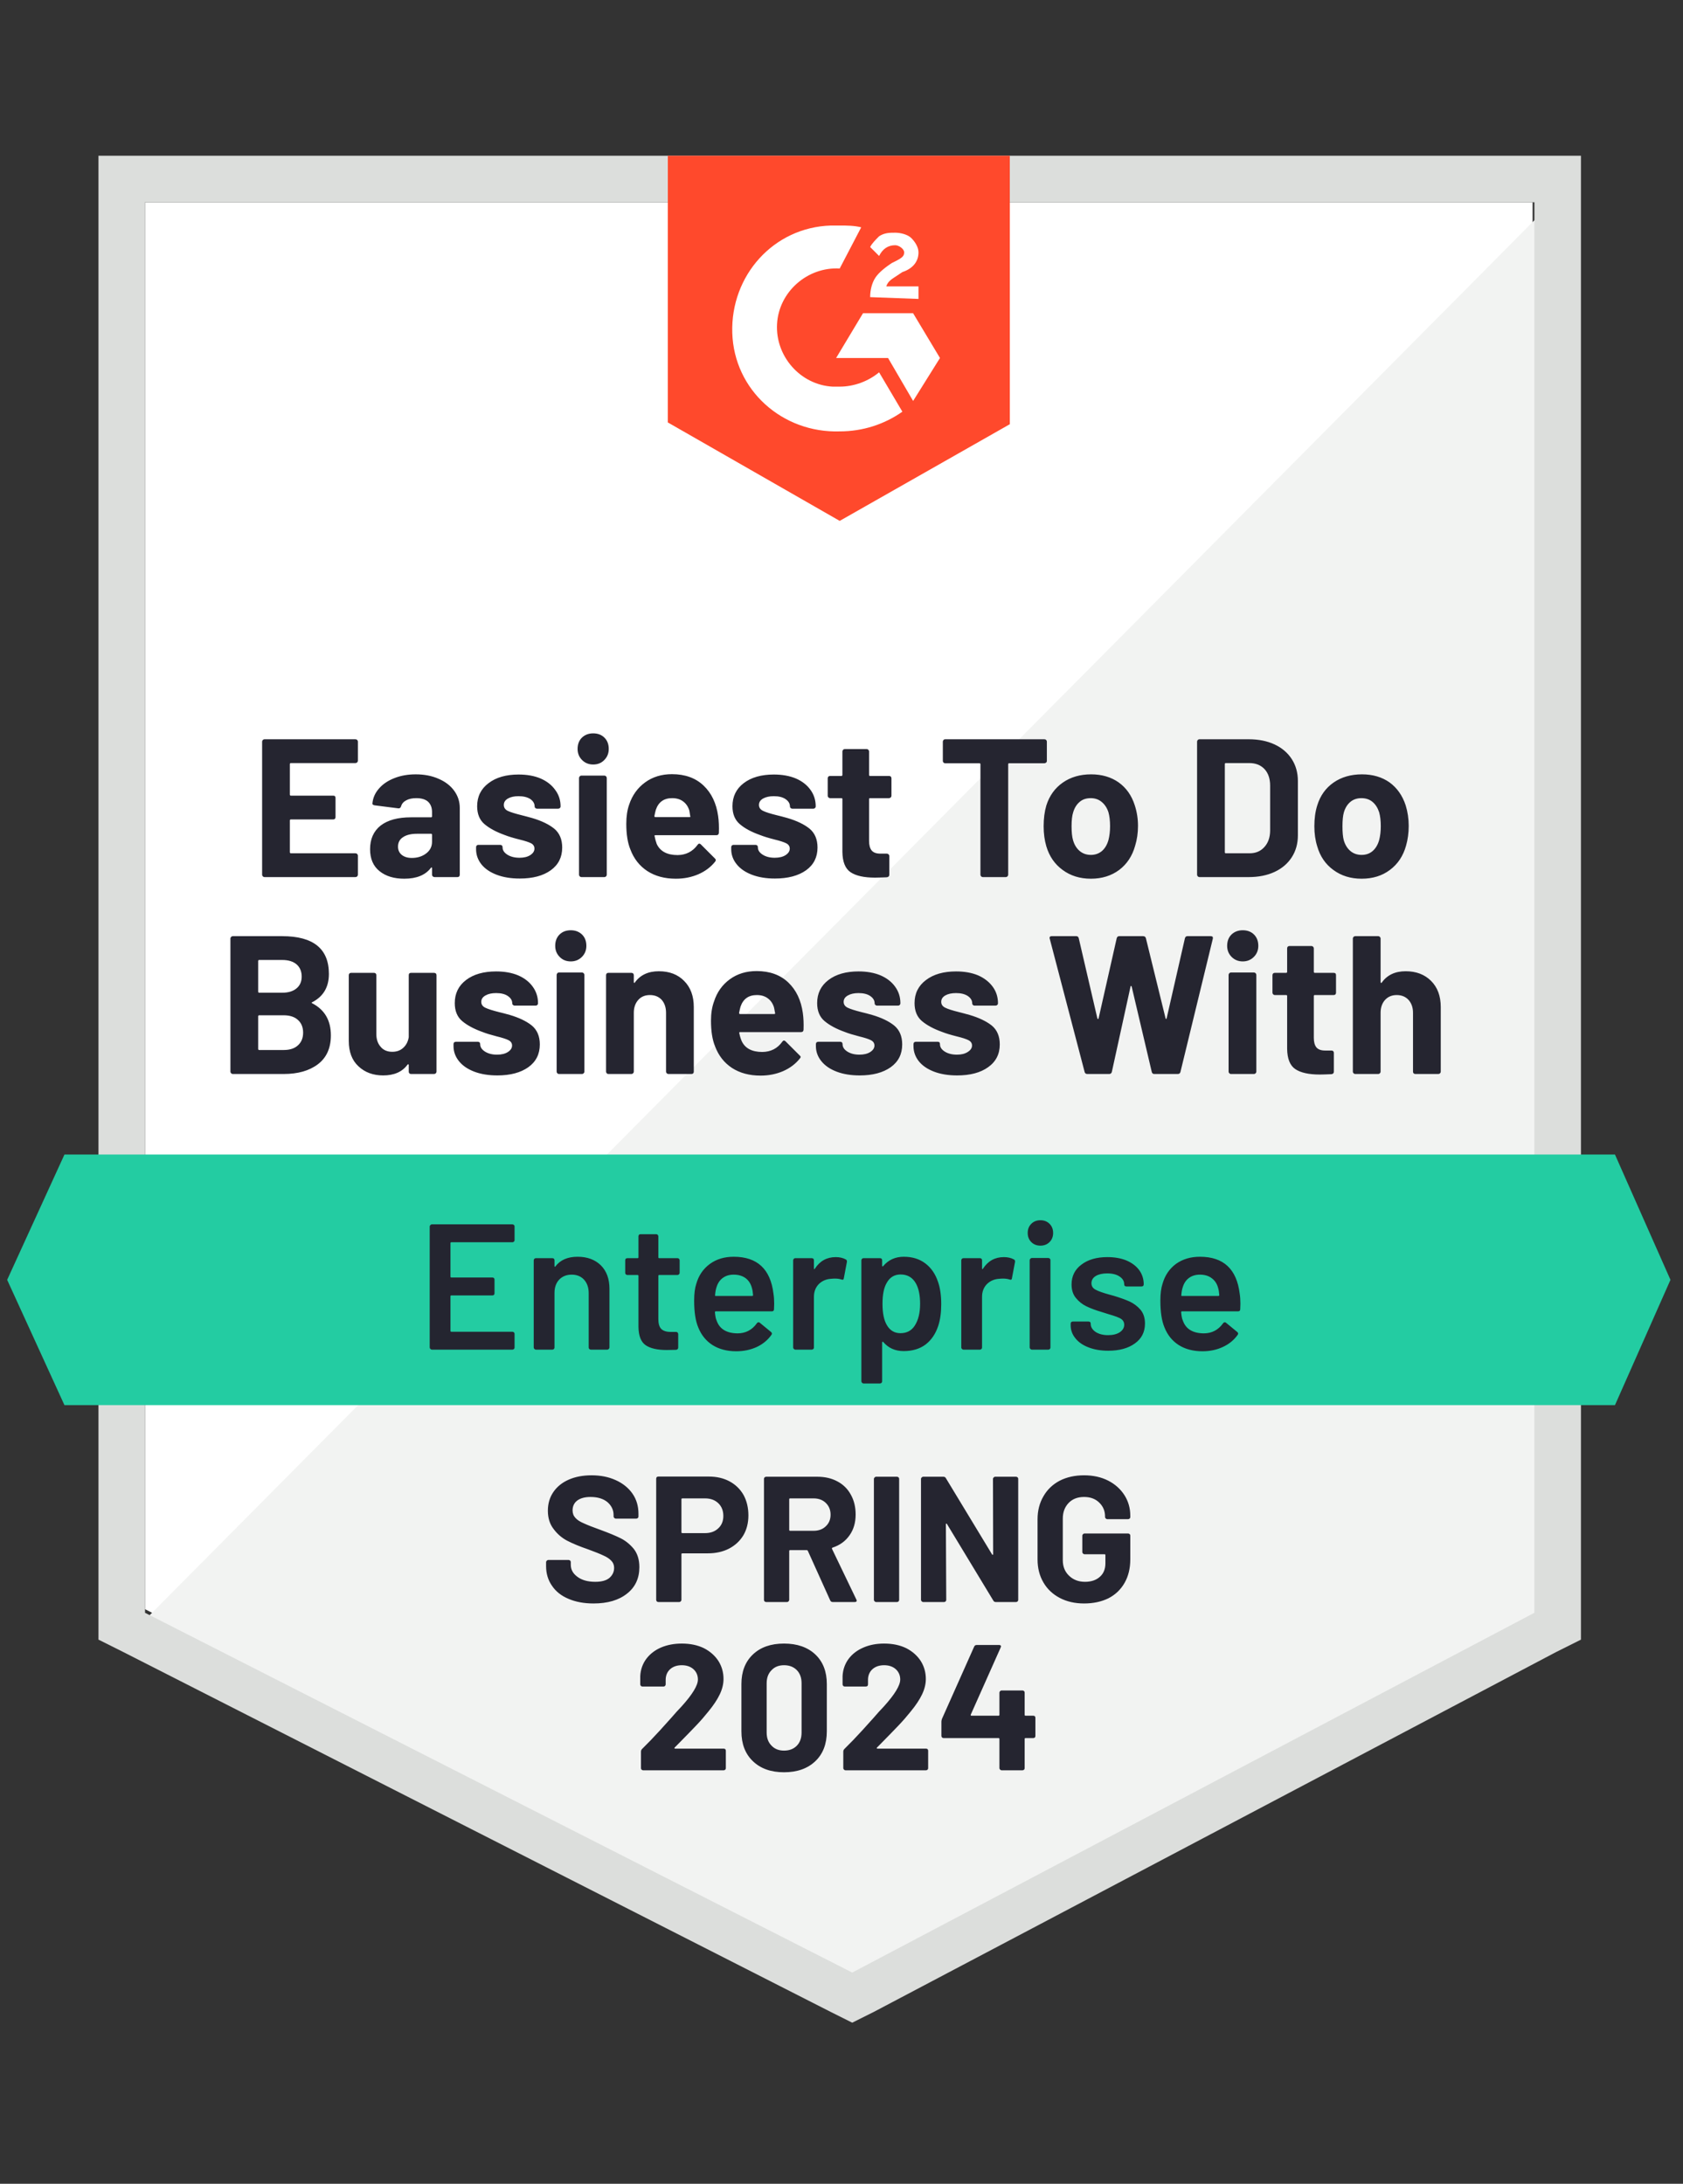 <svg width="94" height="122" viewBox="0 0 94 122" fill="none" xmlns="http://www.w3.org/2000/svg">
<rect x="0" y="0" width="94" height="122" fill="#333333" stroke="none"/>
<path d="M8.1 89.9L47.6 110L85.6 89.9V11.3H8.1V89.9Z" fill="white"/>
<path d="M86.4 11.6L7.3 91.3L48.3 111.6L86.4 92.1V11.6Z" fill="#F2F3F2"/>
<path d="M5.5 37.5V91.6L6.9 92.3L46.4 112.4L47.6 113L48.8 112.4L86.9 92.3L88.3 91.6V8.7H5.5V37.5ZM8.1 90.1V11.3H85.7V90.1L47.6 110.2L8.1 90.1Z" fill="#DCDEDC"/>
<path d="M46.9 12.6C47.3 12.6 47.7 12.6 48.1 12.7L46.9 15C45.1 14.9 43.5 16.3 43.4 18.1C43.3 19.9 44.7 21.5 46.5 21.6H46.9C47.7 21.6 48.5 21.3 49.1 20.8L50.4 23C49.4 23.7 48.2 24.1 46.9 24.1C43.7 24.2 41 21.8 40.9 18.6C40.8 15.4 43.2 12.7 46.4 12.6H46.9ZM51 17.5L52.5 20L51 22.4L49.6 20H46.7L48.2 17.5H51ZM48.6 16.6C48.6 16.2 48.7 15.8 48.9 15.5C49.1 15.2 49.5 14.9 49.8 14.7L50 14.6C50.4 14.4 50.5 14.3 50.5 14.1C50.5 13.9 50.2 13.7 50 13.7C49.6 13.7 49.3 13.9 49.1 14.3L48.6 13.8C48.7 13.6 48.9 13.4 49.1 13.2C49.4 13 49.7 13 50 13C50.3 13 50.7 13.1 50.9 13.3C51.1 13.5 51.3 13.8 51.3 14.1C51.3 14.6 51 15 50.4 15.2L50.1 15.4C49.8 15.6 49.6 15.7 49.5 16H51.3V16.7L48.6 16.6ZM46.9 29.1L56.4 23.7V8.7H37.3V23.6L46.9 29.1Z" fill="#FF492C"/>
<path d="M90.2 64.5H3.6L0.4 71.5L3.6 78.5H90.2L93.3 71.5L90.2 64.5Z" fill="#23CCA2"/>
<path d="M17.44 55.99C17.393 56.01 17.393 56.03 17.44 56.05C18.133 56.41 18.48 57.007 18.48 57.84C18.48 58.553 18.237 59.093 17.75 59.46C17.27 59.82 16.637 60 15.85 60H13C12.967 60 12.937 59.987 12.91 59.96C12.883 59.933 12.87 59.903 12.87 59.87V52.43C12.87 52.397 12.883 52.367 12.91 52.34C12.937 52.313 12.967 52.3 13 52.3H15.76C17.5 52.3 18.37 53.003 18.37 54.41C18.37 55.143 18.06 55.67 17.44 55.99ZM14.48 53.63C14.44 53.63 14.42 53.65 14.42 53.69V55.4C14.42 55.44 14.44 55.46 14.48 55.46H15.76C16.107 55.46 16.377 55.377 16.57 55.21C16.757 55.05 16.85 54.833 16.85 54.56C16.85 54.273 16.757 54.047 16.57 53.88C16.377 53.713 16.107 53.63 15.76 53.63H14.48ZM15.85 58.66C16.19 58.66 16.453 58.573 16.64 58.4C16.833 58.227 16.93 57.99 16.93 57.69C16.93 57.39 16.833 57.153 16.64 56.98C16.453 56.807 16.187 56.72 15.84 56.72H14.48C14.44 56.72 14.42 56.74 14.42 56.78V58.6C14.42 58.64 14.44 58.66 14.48 58.66H15.85ZM22.83 54.48C22.83 54.44 22.84 54.407 22.86 54.38C22.887 54.36 22.92 54.35 22.96 54.35H24.24C24.28 54.35 24.313 54.36 24.34 54.38C24.367 54.407 24.38 54.44 24.38 54.48V59.87C24.38 59.903 24.367 59.933 24.34 59.96C24.313 59.987 24.28 60 24.24 60H22.96C22.92 60 22.887 59.987 22.86 59.96C22.84 59.933 22.83 59.903 22.83 59.87V59.49C22.83 59.47 22.82 59.46 22.8 59.46C22.787 59.453 22.773 59.46 22.76 59.48C22.467 59.88 22.013 60.08 21.4 60.08C20.84 60.08 20.38 59.91 20.02 59.57C19.66 59.237 19.48 58.763 19.48 58.15V54.48C19.48 54.44 19.493 54.407 19.52 54.38C19.547 54.36 19.577 54.35 19.61 54.35H20.89C20.923 54.35 20.953 54.36 20.98 54.38C21.007 54.407 21.02 54.44 21.02 54.48V57.77C21.02 58.063 21.1 58.3 21.26 58.48C21.413 58.667 21.63 58.76 21.91 58.76C22.163 58.76 22.37 58.683 22.53 58.53C22.69 58.383 22.79 58.187 22.83 57.94V54.48ZM27.78 60.08C27.287 60.08 26.857 60.01 26.49 59.87C26.123 59.73 25.84 59.537 25.64 59.29C25.433 59.037 25.33 58.753 25.33 58.44V58.33C25.33 58.29 25.343 58.257 25.37 58.23C25.397 58.21 25.43 58.2 25.47 58.2H26.69C26.723 58.2 26.753 58.21 26.78 58.23C26.807 58.257 26.82 58.29 26.82 58.33V58.34C26.82 58.5 26.91 58.637 27.09 58.75C27.27 58.863 27.493 58.92 27.76 58.92C28.013 58.92 28.217 58.87 28.37 58.77C28.523 58.67 28.6 58.55 28.6 58.41C28.6 58.277 28.533 58.177 28.4 58.11C28.267 58.043 28.05 57.973 27.75 57.9C27.41 57.813 27.14 57.73 26.94 57.65C26.473 57.483 26.1 57.283 25.82 57.05C25.54 56.817 25.4 56.48 25.4 56.04C25.4 55.5 25.61 55.07 26.03 54.75C26.45 54.43 27.01 54.27 27.71 54.27C28.177 54.27 28.587 54.343 28.94 54.49C29.293 54.643 29.567 54.857 29.76 55.13C29.953 55.397 30.05 55.703 30.05 56.05C30.05 56.09 30.037 56.12 30.01 56.14C29.99 56.167 29.96 56.18 29.92 56.18H28.74C28.707 56.18 28.677 56.167 28.65 56.14C28.623 56.12 28.61 56.09 28.61 56.05C28.61 55.89 28.527 55.753 28.36 55.64C28.2 55.533 27.983 55.48 27.71 55.48C27.47 55.48 27.273 55.523 27.12 55.61C26.96 55.697 26.88 55.817 26.88 55.97C26.88 56.117 26.957 56.227 27.11 56.3C27.263 56.373 27.513 56.453 27.86 56.54L28.14 56.61L28.47 56.7C28.99 56.853 29.4 57.05 29.7 57.29C30 57.537 30.15 57.89 30.15 58.35C30.15 58.89 29.937 59.313 29.51 59.62C29.077 59.927 28.5 60.08 27.78 60.08ZM31.88 53.71C31.627 53.71 31.42 53.627 31.26 53.46C31.093 53.293 31.01 53.087 31.01 52.84C31.01 52.58 31.09 52.37 31.25 52.21C31.41 52.05 31.62 51.97 31.88 51.97C32.133 51.97 32.343 52.05 32.51 52.21C32.67 52.37 32.75 52.58 32.75 52.84C32.75 53.087 32.667 53.293 32.5 53.46C32.333 53.627 32.127 53.71 31.88 53.71ZM31.22 60C31.18 60 31.15 59.987 31.13 59.96C31.103 59.933 31.09 59.903 31.09 59.87V54.47C31.09 54.43 31.103 54.397 31.13 54.37C31.15 54.343 31.18 54.33 31.22 54.33H32.51C32.543 54.33 32.573 54.343 32.6 54.37C32.627 54.397 32.64 54.43 32.64 54.47V59.87C32.64 59.903 32.627 59.933 32.6 59.96C32.573 59.987 32.543 60 32.51 60H31.22ZM36.8 54.26C37.387 54.26 37.857 54.44 38.21 54.8C38.57 55.16 38.75 55.647 38.75 56.26V59.87C38.75 59.903 38.74 59.933 38.72 59.96C38.693 59.987 38.66 60 38.62 60H37.33C37.297 60 37.267 59.987 37.24 59.96C37.213 59.933 37.2 59.903 37.2 59.87V56.58C37.2 56.287 37.12 56.047 36.96 55.86C36.793 55.68 36.573 55.59 36.3 55.59C36.027 55.59 35.81 55.68 35.65 55.86C35.483 56.047 35.4 56.287 35.4 56.58V59.87C35.4 59.903 35.387 59.933 35.36 59.96C35.333 59.987 35.303 60 35.27 60H33.98C33.94 60 33.91 59.987 33.89 59.96C33.863 59.933 33.85 59.903 33.85 59.87V54.48C33.85 54.44 33.863 54.407 33.89 54.38C33.91 54.36 33.94 54.35 33.98 54.35H35.27C35.303 54.35 35.333 54.36 35.36 54.38C35.387 54.407 35.4 54.44 35.4 54.48V54.86C35.4 54.887 35.407 54.903 35.42 54.91C35.433 54.917 35.443 54.913 35.45 54.9C35.75 54.473 36.2 54.26 36.8 54.26ZM44.84 56.59C44.88 56.87 44.893 57.183 44.88 57.53C44.873 57.617 44.827 57.66 44.74 57.66H41.34C41.293 57.66 41.277 57.677 41.29 57.71C41.317 57.857 41.36 58.003 41.42 58.15C41.607 58.563 41.993 58.77 42.58 58.77C43.053 58.763 43.423 58.573 43.69 58.2C43.723 58.153 43.757 58.13 43.79 58.13C43.81 58.13 43.837 58.143 43.87 58.17L44.66 58.96C44.7 58.993 44.72 59.023 44.72 59.05C44.72 59.07 44.703 59.1 44.67 59.14C44.43 59.44 44.12 59.673 43.74 59.84C43.353 60.007 42.933 60.09 42.48 60.09C41.853 60.09 41.32 59.947 40.88 59.66C40.447 59.373 40.133 58.973 39.94 58.46C39.787 58.093 39.71 57.613 39.71 57.02C39.71 56.613 39.767 56.257 39.88 55.95C40.047 55.43 40.34 55.017 40.76 54.71C41.18 54.403 41.68 54.25 42.26 54.25C42.993 54.25 43.583 54.463 44.03 54.89C44.47 55.31 44.74 55.877 44.84 56.59ZM42.27 55.59C41.81 55.59 41.507 55.807 41.36 56.24C41.333 56.333 41.307 56.45 41.28 56.59C41.28 56.63 41.3 56.65 41.34 56.65H43.24C43.287 56.65 43.303 56.63 43.29 56.59C43.25 56.377 43.23 56.273 43.23 56.28C43.163 56.06 43.047 55.89 42.88 55.77C42.72 55.65 42.517 55.59 42.27 55.59ZM48.02 60.08C47.527 60.08 47.097 60.01 46.73 59.87C46.363 59.73 46.08 59.537 45.88 59.29C45.673 59.037 45.57 58.753 45.57 58.44V58.33C45.57 58.29 45.583 58.257 45.61 58.23C45.637 58.21 45.67 58.2 45.71 58.2H46.93C46.963 58.2 46.993 58.21 47.02 58.23C47.047 58.257 47.06 58.29 47.06 58.33V58.34C47.06 58.5 47.15 58.637 47.33 58.75C47.51 58.863 47.733 58.92 48 58.92C48.253 58.92 48.457 58.87 48.61 58.77C48.763 58.67 48.84 58.55 48.84 58.41C48.84 58.277 48.773 58.177 48.64 58.11C48.507 58.043 48.29 57.973 47.99 57.9C47.65 57.813 47.38 57.73 47.18 57.65C46.713 57.483 46.34 57.283 46.06 57.05C45.78 56.817 45.64 56.48 45.64 56.04C45.64 55.5 45.85 55.07 46.27 54.75C46.69 54.43 47.25 54.27 47.95 54.27C48.417 54.27 48.827 54.343 49.18 54.49C49.533 54.643 49.807 54.857 50 55.13C50.193 55.397 50.29 55.703 50.29 56.05C50.29 56.09 50.277 56.12 50.25 56.14C50.23 56.167 50.2 56.18 50.16 56.18H48.98C48.947 56.18 48.917 56.167 48.89 56.14C48.863 56.12 48.85 56.09 48.85 56.05C48.85 55.89 48.767 55.753 48.6 55.64C48.44 55.533 48.223 55.48 47.95 55.48C47.71 55.48 47.513 55.523 47.36 55.61C47.2 55.697 47.12 55.817 47.12 55.97C47.12 56.117 47.197 56.227 47.35 56.3C47.503 56.373 47.753 56.453 48.1 56.54L48.38 56.61L48.71 56.7C49.23 56.853 49.64 57.05 49.94 57.29C50.24 57.537 50.39 57.89 50.39 58.35C50.39 58.89 50.177 59.313 49.75 59.62C49.317 59.927 48.74 60.08 48.02 60.08ZM53.46 60.08C52.967 60.08 52.537 60.01 52.17 59.87C51.803 59.73 51.52 59.537 51.32 59.29C51.12 59.037 51.02 58.753 51.02 58.44V58.33C51.02 58.29 51.033 58.257 51.06 58.23C51.087 58.21 51.117 58.2 51.15 58.2H52.37C52.41 58.2 52.443 58.21 52.47 58.23C52.49 58.257 52.5 58.29 52.5 58.33V58.34C52.5 58.5 52.59 58.637 52.77 58.75C52.95 58.863 53.177 58.92 53.45 58.92C53.697 58.92 53.897 58.87 54.05 58.77C54.21 58.67 54.29 58.55 54.29 58.41C54.29 58.277 54.223 58.177 54.09 58.11C53.957 58.043 53.74 57.973 53.44 57.9C53.093 57.813 52.82 57.73 52.62 57.65C52.153 57.483 51.78 57.283 51.5 57.05C51.22 56.817 51.08 56.48 51.08 56.04C51.08 55.5 51.293 55.07 51.72 54.75C52.14 54.43 52.7 54.27 53.4 54.27C53.867 54.27 54.277 54.343 54.63 54.49C54.977 54.643 55.25 54.857 55.45 55.13C55.643 55.397 55.74 55.703 55.74 56.05C55.74 56.09 55.727 56.12 55.7 56.14C55.673 56.167 55.643 56.18 55.61 56.18H54.43C54.39 56.18 54.36 56.167 54.34 56.14C54.313 56.12 54.3 56.09 54.3 56.05C54.3 55.89 54.217 55.753 54.05 55.64C53.883 55.533 53.667 55.48 53.4 55.48C53.153 55.48 52.953 55.523 52.8 55.61C52.647 55.697 52.57 55.817 52.57 55.97C52.57 56.117 52.647 56.227 52.8 56.3C52.947 56.373 53.197 56.453 53.55 56.54C53.63 56.56 53.72 56.583 53.82 56.61C53.927 56.637 54.037 56.667 54.15 56.7C54.67 56.853 55.083 57.05 55.39 57.29C55.69 57.537 55.84 57.89 55.84 58.35C55.84 58.89 55.623 59.313 55.19 59.62C54.763 59.927 54.187 60.08 53.46 60.08ZM60.73 60C60.65 60 60.6 59.963 60.58 59.89L58.63 52.44L58.62 52.4C58.62 52.333 58.66 52.3 58.74 52.3H60.11C60.183 52.3 60.23 52.337 60.25 52.41L61.29 56.89C61.297 56.917 61.31 56.93 61.33 56.93C61.343 56.93 61.353 56.917 61.36 56.89L62.37 52.42C62.39 52.34 62.437 52.3 62.51 52.3H63.84C63.927 52.3 63.98 52.337 64 52.41L65.1 56.89C65.107 56.91 65.117 56.923 65.13 56.93C65.143 56.93 65.153 56.917 65.16 56.89L66.18 52.42C66.2 52.34 66.247 52.3 66.32 52.3H67.62C67.72 52.3 67.76 52.347 67.74 52.44L65.93 59.89C65.91 59.963 65.86 60 65.78 60H64.47C64.397 60 64.35 59.963 64.33 59.89L63.21 55.13C63.203 55.097 63.19 55.08 63.17 55.08C63.157 55.08 63.147 55.097 63.14 55.13L62.1 59.88C62.08 59.96 62.03 60 61.95 60H60.73ZM69.41 53.71C69.163 53.71 68.957 53.627 68.79 53.46C68.623 53.293 68.54 53.087 68.54 52.84C68.54 52.58 68.62 52.37 68.78 52.21C68.947 52.05 69.157 51.97 69.41 51.97C69.67 51.97 69.88 52.05 70.04 52.21C70.2 52.37 70.28 52.58 70.28 52.84C70.28 53.087 70.197 53.293 70.03 53.46C69.863 53.627 69.657 53.71 69.41 53.71ZM68.75 60C68.717 60 68.687 59.987 68.66 59.96C68.633 59.933 68.62 59.903 68.62 59.87V54.47C68.62 54.43 68.633 54.397 68.66 54.37C68.687 54.343 68.717 54.33 68.75 54.33H70.04C70.073 54.33 70.103 54.343 70.13 54.37C70.157 54.397 70.17 54.43 70.17 54.47V59.87C70.17 59.903 70.157 59.933 70.13 59.96C70.103 59.987 70.073 60 70.04 60H68.75ZM74.62 55.46C74.62 55.493 74.61 55.523 74.59 55.55C74.563 55.577 74.53 55.59 74.49 55.59H73.44C73.4 55.59 73.38 55.607 73.38 55.64V57.98C73.38 58.22 73.43 58.4 73.53 58.52C73.63 58.633 73.79 58.69 74.01 58.69H74.37C74.41 58.69 74.443 58.703 74.47 58.73C74.49 58.757 74.5 58.787 74.5 58.82V59.87C74.5 59.95 74.457 59.997 74.37 60.01C74.063 60.023 73.843 60.03 73.71 60.03C73.103 60.03 72.65 59.93 72.35 59.73C72.05 59.53 71.897 59.15 71.89 58.59V55.64C71.89 55.607 71.87 55.59 71.83 55.59H71.2C71.167 55.59 71.137 55.577 71.11 55.55C71.083 55.523 71.07 55.493 71.07 55.46V54.48C71.07 54.44 71.083 54.407 71.11 54.38C71.137 54.36 71.167 54.35 71.2 54.35H71.83C71.87 54.35 71.89 54.33 71.89 54.29V52.98C71.89 52.947 71.9 52.917 71.92 52.89C71.947 52.863 71.98 52.85 72.02 52.85H73.25C73.283 52.85 73.313 52.863 73.34 52.89C73.367 52.917 73.38 52.947 73.38 52.98V54.29C73.38 54.33 73.4 54.35 73.44 54.35H74.49C74.53 54.35 74.563 54.36 74.59 54.38C74.61 54.407 74.62 54.44 74.62 54.48V55.46ZM78.51 54.26C79.097 54.26 79.57 54.44 79.93 54.8C80.29 55.16 80.47 55.647 80.47 56.26V59.87C80.47 59.903 80.457 59.933 80.43 59.96C80.403 59.987 80.37 60 80.33 60H79.05C79.01 60 78.977 59.987 78.95 59.96C78.93 59.933 78.92 59.903 78.92 59.87V56.58C78.92 56.287 78.837 56.047 78.67 55.86C78.503 55.68 78.283 55.59 78.01 55.59C77.743 55.59 77.527 55.68 77.36 55.86C77.193 56.047 77.11 56.287 77.11 56.58V59.87C77.11 59.903 77.097 59.933 77.07 59.96C77.043 59.987 77.013 60 76.98 60H75.69C75.657 60 75.627 59.987 75.6 59.96C75.573 59.933 75.56 59.903 75.56 59.87V52.43C75.56 52.397 75.573 52.367 75.6 52.34C75.627 52.313 75.657 52.3 75.69 52.3H76.98C77.013 52.3 77.043 52.313 77.07 52.34C77.097 52.367 77.11 52.397 77.11 52.43V54.86C77.11 54.887 77.117 54.903 77.13 54.91C77.143 54.917 77.157 54.913 77.17 54.9C77.47 54.473 77.917 54.26 78.51 54.26ZM19.99 42.5C19.99 42.533 19.977 42.563 19.95 42.59C19.923 42.617 19.89 42.63 19.85 42.63H16.25C16.21 42.63 16.19 42.65 16.19 42.69V44.39C16.19 44.43 16.21 44.45 16.25 44.45H18.61C18.65 44.45 18.683 44.46 18.71 44.48C18.73 44.507 18.74 44.54 18.74 44.58V45.65C18.74 45.683 18.73 45.713 18.71 45.74C18.683 45.767 18.65 45.78 18.61 45.78H16.25C16.21 45.78 16.19 45.797 16.19 45.83V47.61C16.19 47.65 16.21 47.67 16.25 47.67H19.85C19.89 47.67 19.923 47.683 19.95 47.71C19.977 47.737 19.99 47.767 19.99 47.8V48.87C19.99 48.903 19.977 48.933 19.95 48.96C19.923 48.987 19.89 49 19.85 49H14.77C14.737 49 14.707 48.987 14.68 48.96C14.653 48.933 14.64 48.903 14.64 48.87V41.43C14.64 41.397 14.653 41.367 14.68 41.34C14.707 41.313 14.737 41.3 14.77 41.3H19.85C19.89 41.3 19.923 41.313 19.95 41.34C19.977 41.367 19.99 41.397 19.99 41.43V42.5ZM23.22 43.26C23.7 43.26 24.127 43.343 24.5 43.51C24.873 43.67 25.163 43.893 25.37 44.18C25.577 44.467 25.68 44.787 25.68 45.14V48.87C25.68 48.903 25.67 48.933 25.65 48.96C25.623 48.987 25.59 49 25.55 49H24.27C24.23 49 24.197 48.987 24.17 48.96C24.143 48.933 24.13 48.903 24.13 48.87V48.51C24.13 48.483 24.123 48.467 24.11 48.46C24.097 48.453 24.083 48.46 24.07 48.48C23.763 48.887 23.267 49.09 22.58 49.09C22.007 49.09 21.547 48.95 21.2 48.67C20.847 48.39 20.67 47.98 20.67 47.44C20.67 46.873 20.867 46.433 21.26 46.12C21.66 45.813 22.227 45.66 22.96 45.66H24.08C24.113 45.66 24.13 45.64 24.13 45.6V45.36C24.13 45.12 24.057 44.93 23.91 44.79C23.763 44.657 23.543 44.59 23.25 44.59C23.023 44.59 22.837 44.63 22.69 44.71C22.537 44.79 22.44 44.903 22.4 45.05C22.373 45.13 22.323 45.167 22.25 45.16L20.92 44.99C20.833 44.97 20.793 44.937 20.8 44.89C20.827 44.577 20.95 44.297 21.17 44.05C21.383 43.803 21.67 43.61 22.03 43.47C22.383 43.33 22.78 43.26 23.22 43.26ZM23 47.93C23.313 47.93 23.58 47.847 23.8 47.68C24.02 47.513 24.13 47.297 24.13 47.03V46.64C24.13 46.6 24.113 46.58 24.08 46.58H23.29C22.957 46.58 22.697 46.643 22.51 46.77C22.323 46.89 22.23 47.067 22.23 47.3C22.23 47.493 22.3 47.647 22.44 47.76C22.58 47.873 22.767 47.93 23 47.93ZM29.03 49.08C28.537 49.08 28.107 49.01 27.74 48.87C27.373 48.73 27.09 48.537 26.89 48.29C26.69 48.037 26.59 47.753 26.59 47.44V47.33C26.59 47.29 26.603 47.257 26.63 47.23C26.65 47.21 26.68 47.2 26.72 47.2H27.94C27.973 47.2 28.003 47.21 28.03 47.23C28.057 47.257 28.07 47.29 28.07 47.33V47.34C28.07 47.5 28.16 47.637 28.34 47.75C28.52 47.863 28.747 47.92 29.02 47.92C29.267 47.92 29.467 47.87 29.62 47.77C29.773 47.67 29.85 47.55 29.85 47.41C29.85 47.277 29.787 47.177 29.66 47.11C29.527 47.043 29.31 46.973 29.01 46.9C28.663 46.813 28.39 46.73 28.19 46.65C27.723 46.483 27.35 46.283 27.07 46.05C26.79 45.817 26.65 45.48 26.65 45.04C26.65 44.5 26.863 44.07 27.29 43.75C27.71 43.43 28.267 43.27 28.96 43.27C29.433 43.27 29.843 43.343 30.19 43.49C30.543 43.643 30.817 43.857 31.01 44.13C31.21 44.397 31.31 44.703 31.31 45.05C31.31 45.09 31.297 45.12 31.27 45.14C31.243 45.167 31.21 45.18 31.17 45.18H30C29.96 45.18 29.927 45.167 29.9 45.14C29.873 45.12 29.86 45.09 29.86 45.05C29.86 44.89 29.78 44.753 29.62 44.64C29.453 44.533 29.233 44.48 28.96 44.48C28.72 44.48 28.523 44.523 28.37 44.61C28.217 44.697 28.14 44.817 28.14 44.97C28.14 45.117 28.213 45.227 28.36 45.3C28.513 45.373 28.767 45.453 29.12 45.54C29.2 45.56 29.29 45.583 29.39 45.61C29.497 45.637 29.607 45.667 29.72 45.7C30.24 45.853 30.65 46.05 30.95 46.29C31.25 46.537 31.4 46.89 31.4 47.35C31.4 47.89 31.187 48.313 30.76 48.62C30.333 48.927 29.757 49.08 29.03 49.08ZM33.13 42.71C32.883 42.71 32.677 42.627 32.51 42.46C32.343 42.293 32.26 42.087 32.26 41.84C32.26 41.58 32.34 41.37 32.5 41.21C32.667 41.05 32.877 40.97 33.13 40.97C33.39 40.97 33.6 41.05 33.76 41.21C33.92 41.37 34 41.58 34 41.84C34 42.087 33.917 42.293 33.75 42.46C33.59 42.627 33.383 42.71 33.13 42.71ZM32.47 49C32.437 49 32.407 48.987 32.38 48.96C32.353 48.933 32.34 48.903 32.34 48.87V43.47C32.34 43.43 32.353 43.397 32.38 43.37C32.407 43.343 32.437 43.33 32.47 43.33H33.76C33.793 43.33 33.823 43.343 33.85 43.37C33.877 43.397 33.89 43.43 33.89 43.47V48.87C33.89 48.903 33.877 48.933 33.85 48.96C33.823 48.987 33.793 49 33.76 49H32.47ZM40.11 45.59C40.15 45.87 40.163 46.183 40.15 46.53C40.143 46.617 40.097 46.66 40.01 46.66H36.61C36.563 46.66 36.547 46.677 36.56 46.71C36.587 46.857 36.627 47.003 36.68 47.15C36.873 47.563 37.263 47.77 37.85 47.77C38.317 47.763 38.687 47.573 38.96 47.2C38.993 47.153 39.027 47.13 39.06 47.13C39.08 47.13 39.107 47.143 39.14 47.17L39.93 47.96C39.963 47.993 39.98 48.023 39.98 48.05C39.98 48.07 39.967 48.1 39.94 48.14C39.7 48.44 39.39 48.673 39.01 48.84C38.623 49.007 38.203 49.09 37.75 49.09C37.123 49.09 36.59 48.947 36.15 48.66C35.717 48.373 35.403 47.973 35.21 47.46C35.057 47.093 34.98 46.613 34.98 46.02C34.98 45.613 35.033 45.257 35.14 44.95C35.313 44.43 35.61 44.017 36.03 43.71C36.45 43.403 36.95 43.25 37.53 43.25C38.263 43.25 38.853 43.463 39.3 43.89C39.74 44.31 40.01 44.877 40.11 45.59ZM37.54 44.59C37.08 44.59 36.777 44.807 36.63 45.24C36.603 45.333 36.577 45.45 36.55 45.59C36.55 45.63 36.57 45.65 36.61 45.65H38.51C38.557 45.65 38.57 45.63 38.55 45.59C38.517 45.377 38.5 45.273 38.5 45.28C38.433 45.06 38.317 44.89 38.15 44.77C37.99 44.65 37.787 44.59 37.54 44.59ZM43.28 49.08C42.793 49.08 42.367 49.01 42 48.87C41.633 48.73 41.35 48.537 41.15 48.29C40.943 48.037 40.84 47.753 40.84 47.44V47.33C40.84 47.29 40.853 47.257 40.88 47.23C40.907 47.21 40.937 47.2 40.97 47.2H42.2C42.233 47.2 42.263 47.21 42.29 47.23C42.317 47.257 42.33 47.29 42.33 47.33V47.34C42.33 47.5 42.42 47.637 42.6 47.75C42.78 47.863 43.003 47.92 43.27 47.92C43.523 47.92 43.727 47.87 43.88 47.77C44.033 47.67 44.11 47.55 44.11 47.41C44.11 47.277 44.043 47.177 43.91 47.11C43.777 47.043 43.56 46.973 43.26 46.9C42.92 46.813 42.65 46.73 42.45 46.65C41.977 46.483 41.603 46.283 41.33 46.05C41.05 45.817 40.91 45.48 40.91 45.04C40.91 44.5 41.12 44.07 41.54 43.75C41.96 43.43 42.52 43.27 43.22 43.27C43.687 43.27 44.097 43.343 44.45 43.49C44.803 43.643 45.077 43.857 45.27 44.13C45.463 44.397 45.56 44.703 45.56 45.05C45.56 45.09 45.547 45.12 45.52 45.14C45.493 45.167 45.463 45.18 45.43 45.18H44.25C44.217 45.18 44.187 45.167 44.16 45.14C44.133 45.12 44.12 45.09 44.12 45.05C44.12 44.89 44.037 44.753 43.87 44.64C43.71 44.533 43.493 44.48 43.22 44.48C42.98 44.48 42.78 44.523 42.62 44.61C42.467 44.697 42.39 44.817 42.39 44.97C42.39 45.117 42.467 45.227 42.62 45.3C42.767 45.373 43.017 45.453 43.37 45.54L43.65 45.61L43.98 45.7C44.5 45.853 44.91 46.05 45.21 46.29C45.51 46.537 45.66 46.89 45.66 47.35C45.66 47.89 45.447 48.313 45.02 48.62C44.587 48.927 44.007 49.08 43.28 49.08ZM49.79 44.46C49.79 44.493 49.777 44.523 49.75 44.55C49.723 44.577 49.69 44.59 49.65 44.59H48.6C48.56 44.59 48.54 44.607 48.54 44.64V46.98C48.54 47.22 48.59 47.4 48.69 47.52C48.79 47.633 48.95 47.69 49.17 47.69H49.53C49.57 47.69 49.603 47.703 49.63 47.73C49.657 47.757 49.67 47.787 49.67 47.82V48.87C49.67 48.95 49.623 48.997 49.53 49.01C49.223 49.023 49.003 49.03 48.87 49.03C48.263 49.03 47.81 48.93 47.51 48.73C47.21 48.53 47.057 48.15 47.05 47.59V44.64C47.05 44.607 47.03 44.59 46.99 44.59H46.36C46.327 44.59 46.297 44.577 46.27 44.55C46.243 44.523 46.23 44.493 46.23 44.46V43.48C46.23 43.44 46.243 43.407 46.27 43.38C46.297 43.36 46.327 43.35 46.36 43.35H46.99C47.03 43.35 47.05 43.33 47.05 43.29V41.98C47.05 41.947 47.063 41.917 47.09 41.89C47.11 41.863 47.14 41.85 47.18 41.85H48.41C48.45 41.85 48.48 41.863 48.5 41.89C48.527 41.917 48.54 41.947 48.54 41.98V43.29C48.54 43.33 48.56 43.35 48.6 43.35H49.65C49.69 43.35 49.723 43.36 49.75 43.38C49.777 43.407 49.79 43.44 49.79 43.48V44.46ZM58.33 41.3C58.37 41.3 58.403 41.313 58.43 41.34C58.457 41.367 58.47 41.397 58.47 41.43V42.51C58.47 42.55 58.457 42.58 58.43 42.6C58.403 42.627 58.37 42.64 58.33 42.64H56.36C56.327 42.64 56.31 42.66 56.31 42.7V48.87C56.31 48.903 56.297 48.933 56.27 48.96C56.243 48.987 56.213 49 56.18 49H54.89C54.857 49 54.827 48.987 54.8 48.96C54.773 48.933 54.76 48.903 54.76 48.87V42.7C54.76 42.66 54.74 42.64 54.7 42.64H52.79C52.75 42.64 52.72 42.627 52.7 42.6C52.673 42.58 52.66 42.55 52.66 42.51V41.43C52.66 41.397 52.673 41.367 52.7 41.34C52.72 41.313 52.75 41.3 52.79 41.3H58.33ZM60.93 49.09C60.317 49.09 59.79 48.927 59.35 48.6C58.91 48.28 58.607 47.84 58.44 47.28C58.34 46.94 58.29 46.567 58.29 46.16C58.29 45.727 58.34 45.34 58.44 45C58.613 44.453 58.92 44.027 59.36 43.72C59.8 43.413 60.327 43.26 60.94 43.26C61.54 43.26 62.053 43.41 62.48 43.71C62.907 44.017 63.207 44.443 63.38 44.99C63.5 45.357 63.56 45.74 63.56 46.14C63.56 46.533 63.507 46.903 63.4 47.25C63.24 47.823 62.943 48.273 62.51 48.6C62.07 48.927 61.543 49.09 60.93 49.09ZM60.93 47.76C61.17 47.76 61.377 47.687 61.55 47.54C61.717 47.393 61.837 47.19 61.91 46.93C61.97 46.697 62 46.44 62 46.16C62 45.853 61.97 45.593 61.91 45.38C61.83 45.133 61.703 44.94 61.53 44.8C61.363 44.66 61.16 44.59 60.92 44.59C60.667 44.59 60.46 44.66 60.3 44.8C60.133 44.94 60.013 45.133 59.94 45.38C59.88 45.56 59.85 45.82 59.85 46.16C59.85 46.493 59.877 46.75 59.93 46.93C60.003 47.19 60.127 47.393 60.3 47.54C60.473 47.687 60.683 47.76 60.93 47.76ZM66.99 49C66.957 49 66.927 48.987 66.9 48.96C66.873 48.933 66.86 48.903 66.86 48.87V41.43C66.86 41.397 66.873 41.367 66.9 41.34C66.927 41.313 66.957 41.3 66.99 41.3H69.74C70.293 41.3 70.777 41.397 71.19 41.59C71.603 41.783 71.923 42.057 72.15 42.41C72.377 42.763 72.49 43.17 72.49 43.63V46.67C72.49 47.13 72.377 47.537 72.15 47.89C71.923 48.243 71.603 48.517 71.19 48.71C70.777 48.903 70.293 49 69.74 49H66.99ZM68.41 47.61C68.41 47.65 68.427 47.67 68.46 47.67H69.8C70.133 47.67 70.403 47.557 70.61 47.33C70.823 47.103 70.933 46.8 70.94 46.42V43.89C70.94 43.503 70.837 43.197 70.63 42.97C70.417 42.743 70.133 42.63 69.78 42.63H68.46C68.427 42.63 68.41 42.65 68.41 42.69V47.61ZM76.05 49.09C75.437 49.09 74.91 48.927 74.47 48.6C74.03 48.28 73.73 47.84 73.57 47.28C73.463 46.94 73.41 46.567 73.41 46.16C73.41 45.727 73.463 45.34 73.57 45C73.737 44.453 74.04 44.027 74.48 43.72C74.92 43.413 75.45 43.26 76.07 43.26C76.67 43.26 77.183 43.41 77.61 43.71C78.03 44.017 78.33 44.443 78.51 44.99C78.623 45.357 78.68 45.74 78.68 46.14C78.68 46.533 78.63 46.903 78.53 47.25C78.37 47.823 78.07 48.273 77.63 48.6C77.197 48.927 76.67 49.09 76.05 49.09ZM76.05 47.76C76.297 47.76 76.503 47.687 76.67 47.54C76.837 47.393 76.957 47.19 77.03 46.93C77.09 46.697 77.12 46.44 77.12 46.16C77.12 45.853 77.09 45.593 77.03 45.38C76.95 45.133 76.827 44.94 76.66 44.8C76.493 44.66 76.287 44.59 76.04 44.59C75.793 44.59 75.587 44.66 75.42 44.8C75.253 44.94 75.133 45.133 75.06 45.38C75.007 45.56 74.98 45.82 74.98 46.16C74.98 46.493 75.003 46.75 75.05 46.93C75.123 47.19 75.247 47.393 75.42 47.54C75.593 47.687 75.803 47.76 76.05 47.76Z" fill="#252530"/>
<path d="M28.74 69.28C28.74 69.313 28.73 69.34 28.71 69.36C28.683 69.387 28.653 69.4 28.62 69.4H25.21C25.177 69.4 25.16 69.417 25.16 69.45V71.32C25.16 71.353 25.177 71.37 25.21 71.37H27.5C27.533 71.37 27.563 71.38 27.59 71.4C27.61 71.427 27.62 71.457 27.62 71.49V72.25C27.62 72.283 27.61 72.313 27.59 72.34C27.563 72.36 27.533 72.37 27.5 72.37H25.21C25.177 72.37 25.16 72.387 25.16 72.42V74.35C25.16 74.383 25.177 74.4 25.21 74.4H28.62C28.653 74.4 28.683 74.413 28.71 74.44C28.73 74.46 28.74 74.487 28.74 74.52V75.28C28.74 75.313 28.73 75.34 28.71 75.36C28.683 75.387 28.653 75.4 28.62 75.4H24.12C24.087 75.4 24.06 75.387 24.04 75.36C24.013 75.34 24 75.313 24 75.28V68.52C24 68.487 24.013 68.46 24.04 68.44C24.06 68.413 24.087 68.4 24.12 68.4H28.62C28.653 68.4 28.683 68.413 28.71 68.44C28.73 68.46 28.74 68.487 28.74 68.52V69.28ZM32.26 70.21C32.8 70.21 33.233 70.37 33.56 70.69C33.88 71.01 34.04 71.447 34.04 72V75.28C34.04 75.313 34.027 75.34 34 75.36C33.98 75.387 33.953 75.4 33.92 75.4H33C32.967 75.4 32.937 75.387 32.91 75.36C32.89 75.34 32.88 75.313 32.88 75.28V72.24C32.88 71.933 32.793 71.683 32.62 71.49C32.447 71.303 32.217 71.21 31.93 71.21C31.643 71.21 31.41 71.303 31.23 71.49C31.057 71.677 30.97 71.923 30.97 72.23V75.28C30.97 75.313 30.96 75.34 30.94 75.36C30.913 75.387 30.883 75.4 30.85 75.4H29.93C29.897 75.4 29.87 75.387 29.85 75.36C29.823 75.34 29.81 75.313 29.81 75.28V70.41C29.81 70.377 29.823 70.347 29.85 70.32C29.87 70.3 29.897 70.29 29.93 70.29H30.85C30.883 70.29 30.913 70.3 30.94 70.32C30.96 70.347 30.97 70.377 30.97 70.41V70.73C30.97 70.75 30.977 70.763 30.99 70.77C31.003 70.777 31.013 70.77 31.02 70.75C31.293 70.39 31.707 70.21 32.26 70.21ZM37.96 71.11C37.96 71.143 37.947 71.17 37.92 71.19C37.9 71.217 37.873 71.23 37.84 71.23H36.82C36.787 71.23 36.77 71.247 36.77 71.28V73.69C36.77 73.943 36.823 74.127 36.93 74.24C37.043 74.353 37.22 74.41 37.46 74.41H37.76C37.793 74.41 37.82 74.42 37.84 74.44C37.867 74.467 37.88 74.497 37.88 74.53V75.28C37.88 75.353 37.84 75.397 37.76 75.41L37.24 75.42C36.713 75.42 36.32 75.33 36.06 75.15C35.8 74.97 35.667 74.63 35.66 74.13V71.28C35.66 71.247 35.643 71.23 35.61 71.23H35.04C35.007 71.23 34.977 71.217 34.95 71.19C34.93 71.17 34.92 71.143 34.92 71.11V70.41C34.92 70.377 34.93 70.347 34.95 70.32C34.977 70.3 35.007 70.29 35.04 70.29H35.61C35.643 70.29 35.66 70.273 35.66 70.24V69.07C35.66 69.037 35.67 69.007 35.69 68.98C35.717 68.96 35.747 68.95 35.78 68.95H36.65C36.683 68.95 36.71 68.96 36.73 68.98C36.757 69.007 36.77 69.037 36.77 69.07V70.24C36.77 70.273 36.787 70.29 36.82 70.29H37.84C37.873 70.29 37.9 70.3 37.92 70.32C37.947 70.347 37.96 70.377 37.96 70.41V71.11ZM43.2 72.27C43.227 72.437 43.24 72.623 43.24 72.83L43.23 73.14C43.23 73.22 43.19 73.26 43.11 73.26H39.98C39.947 73.26 39.93 73.277 39.93 73.31C39.95 73.53 39.98 73.68 40.02 73.76C40.18 74.24 40.57 74.483 41.19 74.49C41.643 74.49 42.003 74.303 42.27 73.93C42.297 73.89 42.33 73.87 42.37 73.87C42.397 73.87 42.42 73.88 42.44 73.9L43.06 74.41C43.12 74.457 43.13 74.51 43.09 74.57C42.883 74.863 42.61 75.09 42.27 75.25C41.923 75.41 41.54 75.49 41.12 75.49C40.6 75.49 40.157 75.373 39.79 75.14C39.43 74.907 39.167 74.58 39 74.16C38.847 73.8 38.77 73.3 38.77 72.66C38.77 72.273 38.81 71.96 38.89 71.72C39.023 71.253 39.277 70.883 39.65 70.61C40.017 70.343 40.46 70.21 40.98 70.21C42.293 70.21 43.033 70.897 43.2 72.27ZM40.98 71.21C40.733 71.21 40.527 71.273 40.36 71.4C40.2 71.52 40.087 71.69 40.02 71.91C39.98 72.023 39.953 72.17 39.94 72.35C39.927 72.383 39.94 72.4 39.98 72.4H42.01C42.043 72.4 42.06 72.383 42.06 72.35C42.047 72.183 42.027 72.057 42 71.97C41.94 71.73 41.823 71.543 41.65 71.41C41.47 71.277 41.247 71.21 40.98 71.21ZM46.68 70.23C46.893 70.23 47.08 70.273 47.24 70.36C47.293 70.387 47.313 70.437 47.3 70.51L47.13 71.41C47.123 71.49 47.077 71.513 46.99 71.48C46.89 71.447 46.773 71.43 46.64 71.43C46.553 71.43 46.487 71.433 46.44 71.44C46.16 71.453 45.927 71.55 45.74 71.73C45.553 71.917 45.46 72.157 45.46 72.45V75.28C45.46 75.313 45.45 75.34 45.43 75.36C45.403 75.387 45.373 75.4 45.34 75.4H44.42C44.387 75.4 44.36 75.387 44.34 75.36C44.313 75.34 44.3 75.313 44.3 75.28V70.41C44.3 70.377 44.313 70.347 44.34 70.32C44.36 70.3 44.387 70.29 44.42 70.29H45.34C45.373 70.29 45.403 70.3 45.43 70.32C45.45 70.347 45.46 70.377 45.46 70.41V70.86C45.46 70.887 45.463 70.9 45.47 70.9C45.483 70.907 45.497 70.9 45.51 70.88C45.79 70.447 46.18 70.23 46.68 70.23ZM52.39 71.61C52.51 71.95 52.57 72.367 52.57 72.86C52.57 73.333 52.513 73.74 52.4 74.08C52.253 74.52 52.02 74.863 51.7 75.11C51.373 75.357 50.963 75.48 50.47 75.48C49.997 75.48 49.617 75.31 49.33 74.97C49.317 74.957 49.303 74.953 49.29 74.96C49.277 74.967 49.27 74.98 49.27 75V77.17C49.27 77.203 49.26 77.23 49.24 77.25C49.213 77.277 49.183 77.29 49.15 77.29H48.23C48.197 77.29 48.17 77.277 48.15 77.25C48.123 77.23 48.11 77.203 48.11 77.17V70.41C48.11 70.377 48.123 70.347 48.15 70.32C48.17 70.3 48.197 70.29 48.23 70.29H49.15C49.183 70.29 49.213 70.3 49.24 70.32C49.26 70.347 49.27 70.377 49.27 70.41V70.71C49.27 70.73 49.277 70.743 49.29 70.75C49.303 70.757 49.317 70.75 49.33 70.73C49.623 70.383 50.007 70.21 50.48 70.21C50.953 70.21 51.353 70.333 51.68 70.58C52.007 70.827 52.243 71.17 52.39 71.61ZM51.09 74.06C51.29 73.753 51.39 73.347 51.39 72.84C51.39 72.353 51.31 71.97 51.15 71.69C50.963 71.363 50.68 71.2 50.3 71.2C49.953 71.2 49.693 71.36 49.52 71.68C49.367 71.94 49.29 72.327 49.29 72.84C49.29 73.367 49.373 73.767 49.54 74.04C49.713 74.333 49.963 74.48 50.29 74.48C50.643 74.48 50.91 74.34 51.09 74.06ZM56.07 70.23C56.283 70.23 56.47 70.273 56.63 70.36C56.683 70.387 56.703 70.437 56.69 70.51L56.52 71.41C56.513 71.49 56.467 71.513 56.38 71.48C56.28 71.447 56.163 71.43 56.03 71.43C55.943 71.43 55.877 71.433 55.83 71.44C55.55 71.453 55.317 71.55 55.13 71.73C54.943 71.917 54.85 72.157 54.85 72.45V75.28C54.85 75.313 54.84 75.34 54.82 75.36C54.793 75.387 54.763 75.4 54.73 75.4H53.81C53.777 75.4 53.75 75.387 53.73 75.36C53.703 75.34 53.69 75.313 53.69 75.28V70.41C53.69 70.377 53.703 70.347 53.73 70.32C53.75 70.3 53.777 70.29 53.81 70.29H54.73C54.763 70.29 54.793 70.3 54.82 70.32C54.84 70.347 54.85 70.377 54.85 70.41V70.86C54.85 70.887 54.853 70.9 54.86 70.9C54.873 70.907 54.887 70.9 54.9 70.88C55.18 70.447 55.57 70.23 56.07 70.23ZM58.11 69.59C57.903 69.59 57.733 69.523 57.6 69.39C57.467 69.257 57.4 69.087 57.4 68.88C57.4 68.673 57.467 68.503 57.6 68.37C57.733 68.237 57.903 68.17 58.11 68.17C58.317 68.17 58.487 68.237 58.62 68.37C58.753 68.503 58.82 68.673 58.82 68.88C58.82 69.087 58.753 69.257 58.62 69.39C58.487 69.523 58.317 69.59 58.11 69.59ZM57.63 75.4C57.597 75.4 57.57 75.387 57.55 75.36C57.523 75.34 57.51 75.313 57.51 75.28V70.4C57.51 70.367 57.523 70.34 57.55 70.32C57.57 70.293 57.597 70.28 57.63 70.28H58.55C58.583 70.28 58.613 70.293 58.64 70.32C58.66 70.34 58.67 70.367 58.67 70.4V75.28C58.67 75.313 58.66 75.34 58.64 75.36C58.613 75.387 58.583 75.4 58.55 75.4H57.63ZM61.9 75.46C61.48 75.46 61.11 75.397 60.79 75.27C60.477 75.15 60.233 74.98 60.06 74.76C59.887 74.547 59.8 74.307 59.8 74.04V73.95C59.8 73.917 59.81 73.887 59.83 73.86C59.857 73.84 59.887 73.83 59.92 73.83H60.8C60.833 73.83 60.863 73.84 60.89 73.86C60.91 73.887 60.92 73.917 60.92 73.95V73.97C60.92 74.137 61.01 74.283 61.19 74.41C61.377 74.53 61.61 74.59 61.89 74.59C62.157 74.59 62.373 74.537 62.54 74.43C62.707 74.317 62.79 74.177 62.79 74.01C62.79 73.857 62.72 73.74 62.58 73.66C62.447 73.587 62.227 73.507 61.92 73.42L61.54 73.3C61.2 73.2 60.913 73.093 60.68 72.98C60.447 72.867 60.25 72.71 60.09 72.51C59.93 72.317 59.85 72.067 59.85 71.76C59.85 71.293 60.033 70.923 60.4 70.65C60.767 70.37 61.25 70.23 61.85 70.23C62.257 70.23 62.613 70.293 62.92 70.42C63.227 70.553 63.463 70.733 63.63 70.96C63.797 71.193 63.88 71.457 63.88 71.75C63.88 71.783 63.87 71.813 63.85 71.84C63.823 71.86 63.793 71.87 63.76 71.87H62.91C62.877 71.87 62.847 71.86 62.82 71.84C62.8 71.813 62.79 71.783 62.79 71.75C62.79 71.577 62.707 71.433 62.54 71.32C62.367 71.2 62.133 71.14 61.84 71.14C61.58 71.14 61.37 71.187 61.21 71.28C61.043 71.38 60.96 71.517 60.96 71.69C60.96 71.85 61.037 71.97 61.19 72.05C61.35 72.137 61.613 72.23 61.98 72.33L62.2 72.39C62.553 72.497 62.85 72.603 63.09 72.71C63.33 72.823 63.533 72.977 63.7 73.17C63.867 73.37 63.95 73.627 63.95 73.94C63.95 74.413 63.763 74.783 63.39 75.05C63.017 75.323 62.52 75.46 61.9 75.46ZM69.24 72.27C69.267 72.437 69.28 72.623 69.28 72.83L69.27 73.14C69.27 73.22 69.23 73.26 69.15 73.26H66.02C65.987 73.26 65.97 73.277 65.97 73.31C65.99 73.53 66.02 73.68 66.06 73.76C66.22 74.24 66.61 74.483 67.23 74.49C67.683 74.49 68.043 74.303 68.31 73.93C68.337 73.89 68.37 73.87 68.41 73.87C68.437 73.87 68.46 73.88 68.48 73.9L69.1 74.41C69.16 74.457 69.17 74.51 69.13 74.57C68.923 74.863 68.647 75.09 68.3 75.25C67.96 75.41 67.58 75.49 67.16 75.49C66.64 75.49 66.197 75.373 65.83 75.14C65.47 74.907 65.207 74.58 65.04 74.16C64.887 73.8 64.81 73.3 64.81 72.66C64.81 72.273 64.85 71.96 64.93 71.72C65.063 71.253 65.313 70.883 65.68 70.61C66.053 70.343 66.5 70.21 67.02 70.21C68.333 70.21 69.073 70.897 69.24 72.27ZM67.02 71.21C66.773 71.21 66.567 71.273 66.4 71.4C66.24 71.52 66.127 71.69 66.06 71.91C66.02 72.023 65.993 72.17 65.98 72.35C65.967 72.383 65.98 72.4 66.02 72.4H68.05C68.083 72.4 68.1 72.383 68.1 72.35C68.087 72.183 68.067 72.057 68.04 71.97C67.98 71.73 67.86 71.543 67.68 71.41C67.507 71.277 67.287 71.21 67.02 71.21Z" fill="#242530"/>
<path d="M33.15 89.58C32.617 89.58 32.15 89.493 31.75 89.32C31.35 89.153 31.043 88.91 30.83 88.59C30.61 88.277 30.5 87.91 30.5 87.49V87.27C30.5 87.237 30.513 87.21 30.54 87.19C30.56 87.163 30.587 87.15 30.62 87.15H31.76C31.793 87.15 31.823 87.163 31.85 87.19C31.87 87.21 31.88 87.237 31.88 87.27V87.42C31.88 87.687 32.003 87.91 32.25 88.09C32.497 88.277 32.83 88.37 33.25 88.37C33.603 88.37 33.867 88.297 34.04 88.15C34.213 87.997 34.3 87.81 34.3 87.59C34.3 87.43 34.247 87.297 34.14 87.19C34.033 87.077 33.887 86.98 33.7 86.9C33.52 86.813 33.23 86.697 32.83 86.55C32.383 86.397 32.003 86.24 31.69 86.08C31.383 85.92 31.127 85.7 30.92 85.42C30.707 85.147 30.6 84.807 30.6 84.4C30.6 84 30.703 83.65 30.91 83.35C31.117 83.05 31.403 82.82 31.77 82.66C32.137 82.5 32.56 82.42 33.04 82.42C33.547 82.42 33.997 82.51 34.39 82.69C34.79 82.87 35.103 83.123 35.33 83.45C35.55 83.77 35.66 84.143 35.66 84.57V84.72C35.66 84.753 35.65 84.78 35.63 84.8C35.603 84.827 35.573 84.84 35.54 84.84H34.39C34.357 84.84 34.33 84.827 34.31 84.8C34.283 84.78 34.27 84.753 34.27 84.72V84.64C34.27 84.36 34.157 84.12 33.93 83.92C33.697 83.727 33.38 83.63 32.98 83.63C32.667 83.63 32.42 83.697 32.24 83.83C32.067 83.963 31.98 84.147 31.98 84.38C31.98 84.547 32.033 84.687 32.14 84.8C32.24 84.913 32.393 85.013 32.6 85.1C32.8 85.193 33.113 85.317 33.54 85.47C34.013 85.643 34.383 85.797 34.65 85.93C34.923 86.063 35.17 86.26 35.39 86.52C35.603 86.787 35.71 87.13 35.71 87.55C35.71 88.177 35.48 88.67 35.02 89.03C34.56 89.397 33.937 89.58 33.15 89.58ZM39.59 82.49C40.03 82.49 40.417 82.58 40.75 82.76C41.083 82.94 41.343 83.193 41.53 83.52C41.71 83.853 41.8 84.233 41.8 84.66C41.8 85.08 41.707 85.45 41.52 85.77C41.327 86.09 41.057 86.34 40.71 86.52C40.37 86.693 39.977 86.78 39.53 86.78H38.11C38.077 86.78 38.06 86.797 38.06 86.83V89.38C38.06 89.413 38.047 89.44 38.02 89.46C38 89.487 37.973 89.5 37.94 89.5H36.77C36.737 89.5 36.707 89.487 36.68 89.46C36.66 89.44 36.65 89.413 36.65 89.38V82.61C36.65 82.577 36.66 82.547 36.68 82.52C36.707 82.5 36.737 82.49 36.77 82.49H39.59ZM39.38 85.65C39.687 85.65 39.933 85.56 40.12 85.38C40.307 85.207 40.4 84.977 40.4 84.69C40.4 84.397 40.307 84.16 40.12 83.98C39.933 83.8 39.687 83.71 39.38 83.71H38.11C38.077 83.71 38.06 83.727 38.06 83.76V85.6C38.06 85.633 38.077 85.65 38.11 85.65H39.38ZM46.51 89.5C46.443 89.5 46.397 89.47 46.37 89.41L45.12 86.64C45.107 86.613 45.087 86.6 45.06 86.6H44.13C44.097 86.6 44.08 86.617 44.08 86.65V89.38C44.08 89.413 44.067 89.44 44.04 89.46C44.02 89.487 43.993 89.5 43.96 89.5H42.79C42.757 89.5 42.727 89.487 42.7 89.46C42.68 89.44 42.67 89.413 42.67 89.38V82.62C42.67 82.587 42.68 82.56 42.7 82.54C42.727 82.513 42.757 82.5 42.79 82.5H45.65C46.077 82.5 46.45 82.587 46.77 82.76C47.097 82.933 47.347 83.18 47.52 83.5C47.7 83.82 47.79 84.19 47.79 84.61C47.79 85.063 47.677 85.45 47.45 85.77C47.223 86.097 46.907 86.327 46.5 86.46C46.467 86.473 46.457 86.497 46.47 86.53L47.83 89.36C47.843 89.387 47.85 89.407 47.85 89.42C47.85 89.473 47.813 89.5 47.74 89.5H46.51ZM44.13 83.71C44.097 83.71 44.08 83.727 44.08 83.76V85.47C44.08 85.503 44.097 85.52 44.13 85.52H45.44C45.72 85.52 45.947 85.437 46.12 85.27C46.3 85.103 46.39 84.887 46.39 84.62C46.39 84.353 46.3 84.133 46.12 83.96C45.947 83.793 45.72 83.71 45.44 83.71H44.13ZM48.93 89.5C48.897 89.5 48.87 89.487 48.85 89.46C48.823 89.44 48.81 89.413 48.81 89.38V82.62C48.81 82.587 48.823 82.56 48.85 82.54C48.87 82.513 48.897 82.5 48.93 82.5H50.1C50.133 82.5 50.163 82.513 50.19 82.54C50.21 82.56 50.22 82.587 50.22 82.62V89.38C50.22 89.413 50.21 89.44 50.19 89.46C50.163 89.487 50.133 89.5 50.1 89.5H48.93ZM55.46 82.62C55.46 82.587 55.473 82.56 55.5 82.54C55.52 82.513 55.547 82.5 55.58 82.5H56.75C56.783 82.5 56.813 82.513 56.84 82.54C56.86 82.56 56.87 82.587 56.87 82.62V89.38C56.87 89.413 56.86 89.44 56.84 89.46C56.813 89.487 56.783 89.5 56.75 89.5H55.62C55.553 89.5 55.507 89.473 55.48 89.42L52.89 85.14C52.877 85.12 52.863 85.113 52.85 85.12C52.837 85.12 52.83 85.133 52.83 85.16L52.85 89.38C52.85 89.413 52.84 89.44 52.82 89.46C52.793 89.487 52.763 89.5 52.73 89.5H51.56C51.527 89.5 51.5 89.487 51.48 89.46C51.453 89.44 51.44 89.413 51.44 89.38V82.62C51.44 82.587 51.453 82.56 51.48 82.54C51.5 82.513 51.527 82.5 51.56 82.5H52.69C52.757 82.5 52.803 82.527 52.83 82.58L55.41 86.84C55.423 86.86 55.437 86.867 55.45 86.86C55.463 86.86 55.47 86.847 55.47 86.82L55.46 82.62ZM60.55 89.58C60.037 89.58 59.583 89.477 59.19 89.27C58.797 89.063 58.493 88.777 58.28 88.41C58.06 88.037 57.95 87.607 57.95 87.12V84.88C57.95 84.393 58.06 83.963 58.28 83.59C58.493 83.217 58.797 82.927 59.19 82.72C59.583 82.52 60.037 82.42 60.55 82.42C61.057 82.42 61.507 82.52 61.9 82.72C62.287 82.92 62.59 83.193 62.81 83.54C63.023 83.88 63.13 84.26 63.13 84.68V84.75C63.13 84.783 63.12 84.81 63.1 84.83C63.073 84.857 63.043 84.87 63.01 84.87H61.84C61.807 84.87 61.78 84.857 61.76 84.83C61.733 84.81 61.72 84.783 61.72 84.75V84.72C61.72 84.413 61.613 84.157 61.4 83.95C61.187 83.737 60.903 83.63 60.55 83.63C60.19 83.63 59.903 83.74 59.69 83.96C59.47 84.187 59.36 84.48 59.36 84.84V87.16C59.36 87.52 59.477 87.81 59.71 88.03C59.943 88.257 60.24 88.37 60.6 88.37C60.947 88.37 61.223 88.277 61.43 88.09C61.637 87.91 61.74 87.657 61.74 87.33V86.88C61.74 86.847 61.723 86.83 61.69 86.83H60.57C60.537 86.83 60.51 86.817 60.49 86.79C60.463 86.77 60.45 86.743 60.45 86.71V85.79C60.45 85.757 60.463 85.73 60.49 85.71C60.51 85.683 60.537 85.67 60.57 85.67H63.01C63.043 85.67 63.073 85.683 63.1 85.71C63.12 85.73 63.13 85.757 63.13 85.79V87.11C63.13 87.617 63.023 88.057 62.81 88.43C62.597 88.803 62.297 89.09 61.91 89.29C61.517 89.483 61.063 89.58 60.55 89.58ZM37.68 97.63C37.667 97.643 37.663 97.657 37.67 97.67C37.677 97.683 37.69 97.69 37.71 97.69H40.42C40.453 97.69 40.483 97.7 40.51 97.72C40.53 97.747 40.54 97.777 40.54 97.81V98.78C40.54 98.813 40.53 98.84 40.51 98.86C40.483 98.887 40.453 98.9 40.42 98.9H35.92C35.887 98.9 35.857 98.887 35.83 98.86C35.81 98.84 35.8 98.813 35.8 98.78V97.86C35.8 97.8 35.82 97.75 35.86 97.71C36.187 97.39 36.52 97.043 36.86 96.67C37.2 96.29 37.413 96.053 37.5 95.96C37.687 95.74 37.877 95.53 38.07 95.33C38.677 94.657 38.98 94.157 38.98 93.83C38.98 93.597 38.897 93.403 38.73 93.25C38.563 93.103 38.347 93.03 38.08 93.03C37.813 93.03 37.597 93.103 37.43 93.25C37.263 93.403 37.18 93.603 37.18 93.85V94.1C37.18 94.133 37.167 94.163 37.14 94.19C37.12 94.21 37.093 94.22 37.06 94.22H35.88C35.847 94.22 35.82 94.21 35.8 94.19C35.773 94.163 35.76 94.133 35.76 94.1V93.63C35.78 93.27 35.893 92.95 36.1 92.67C36.307 92.397 36.58 92.187 36.92 92.04C37.267 91.893 37.653 91.82 38.08 91.82C38.553 91.82 38.967 91.907 39.32 92.08C39.667 92.26 39.937 92.5 40.13 92.8C40.317 93.1 40.41 93.433 40.41 93.8C40.41 94.08 40.34 94.367 40.2 94.66C40.06 94.953 39.85 95.27 39.57 95.61C39.363 95.87 39.14 96.127 38.9 96.38C38.66 96.633 38.303 97 37.83 97.48L37.68 97.63ZM43.79 99.01C43.057 99.01 42.477 98.803 42.05 98.39C41.623 97.983 41.41 97.427 41.41 96.72V94.08C41.41 93.387 41.623 92.837 42.05 92.43C42.477 92.023 43.057 91.82 43.79 91.82C44.523 91.82 45.107 92.023 45.54 92.43C45.967 92.837 46.18 93.387 46.18 94.08V96.72C46.18 97.427 45.967 97.983 45.54 98.39C45.107 98.803 44.523 99.01 43.79 99.01ZM43.79 97.8C44.09 97.8 44.33 97.707 44.51 97.52C44.683 97.34 44.77 97.097 44.77 96.79V94.04C44.77 93.733 44.683 93.49 44.51 93.31C44.33 93.123 44.09 93.03 43.79 93.03C43.497 93.03 43.263 93.123 43.09 93.31C42.91 93.49 42.82 93.733 42.82 94.04V96.79C42.82 97.097 42.91 97.34 43.09 97.52C43.263 97.707 43.497 97.8 43.79 97.8ZM48.98 97.63C48.967 97.643 48.963 97.657 48.97 97.67C48.977 97.683 48.99 97.69 49.01 97.69H51.72C51.753 97.69 51.783 97.7 51.81 97.72C51.83 97.747 51.84 97.777 51.84 97.81V98.78C51.84 98.813 51.83 98.84 51.81 98.86C51.783 98.887 51.753 98.9 51.72 98.9H47.22C47.187 98.9 47.16 98.887 47.14 98.86C47.113 98.84 47.1 98.813 47.1 98.78V97.86C47.1 97.8 47.12 97.75 47.16 97.71C47.487 97.39 47.82 97.043 48.16 96.67C48.5 96.29 48.713 96.053 48.8 95.96C48.987 95.74 49.177 95.53 49.37 95.33C49.977 94.657 50.28 94.157 50.28 93.83C50.28 93.597 50.197 93.403 50.03 93.25C49.863 93.103 49.647 93.03 49.38 93.03C49.113 93.03 48.897 93.103 48.73 93.25C48.563 93.403 48.48 93.603 48.48 93.85V94.1C48.48 94.133 48.47 94.163 48.45 94.19C48.423 94.21 48.393 94.22 48.36 94.22H47.18C47.147 94.22 47.12 94.21 47.1 94.19C47.073 94.163 47.06 94.133 47.06 94.1V93.63C47.08 93.27 47.193 92.95 47.4 92.67C47.607 92.397 47.883 92.187 48.23 92.04C48.57 91.893 48.953 91.82 49.38 91.82C49.853 91.82 50.267 91.907 50.62 92.08C50.967 92.26 51.237 92.5 51.43 92.8C51.617 93.1 51.71 93.433 51.71 93.8C51.71 94.08 51.64 94.367 51.5 94.66C51.36 94.953 51.15 95.27 50.87 95.61C50.663 95.87 50.44 96.127 50.2 96.38C49.96 96.633 49.603 97 49.13 97.48L48.98 97.63ZM57.71 95.85C57.743 95.85 57.773 95.86 57.8 95.88C57.82 95.907 57.83 95.937 57.83 95.97V96.98C57.83 97.013 57.82 97.043 57.8 97.07C57.773 97.09 57.743 97.1 57.71 97.1H57.28C57.247 97.1 57.23 97.117 57.23 97.15V98.78C57.23 98.813 57.22 98.84 57.2 98.86C57.173 98.887 57.143 98.9 57.11 98.9H55.94C55.907 98.9 55.88 98.887 55.86 98.86C55.833 98.84 55.82 98.813 55.82 98.78V97.15C55.82 97.117 55.803 97.1 55.77 97.1H52.7C52.667 97.1 52.64 97.09 52.62 97.07C52.593 97.043 52.58 97.013 52.58 96.98V96.18C52.58 96.14 52.59 96.09 52.61 96.03L54.41 91.99C54.437 91.93 54.483 91.9 54.55 91.9H55.8C55.847 91.9 55.88 91.913 55.9 91.94C55.913 91.96 55.91 91.993 55.89 92.04L54.22 95.79C54.213 95.803 54.213 95.817 54.22 95.83C54.227 95.843 54.237 95.85 54.25 95.85H55.77C55.803 95.85 55.82 95.833 55.82 95.8V94.56C55.82 94.527 55.833 94.5 55.86 94.48C55.88 94.453 55.907 94.44 55.94 94.44H57.11C57.143 94.44 57.173 94.453 57.2 94.48C57.22 94.5 57.23 94.527 57.23 94.56V95.8C57.23 95.833 57.247 95.85 57.28 95.85H57.71Z" fill="#252530"/>
</svg>

